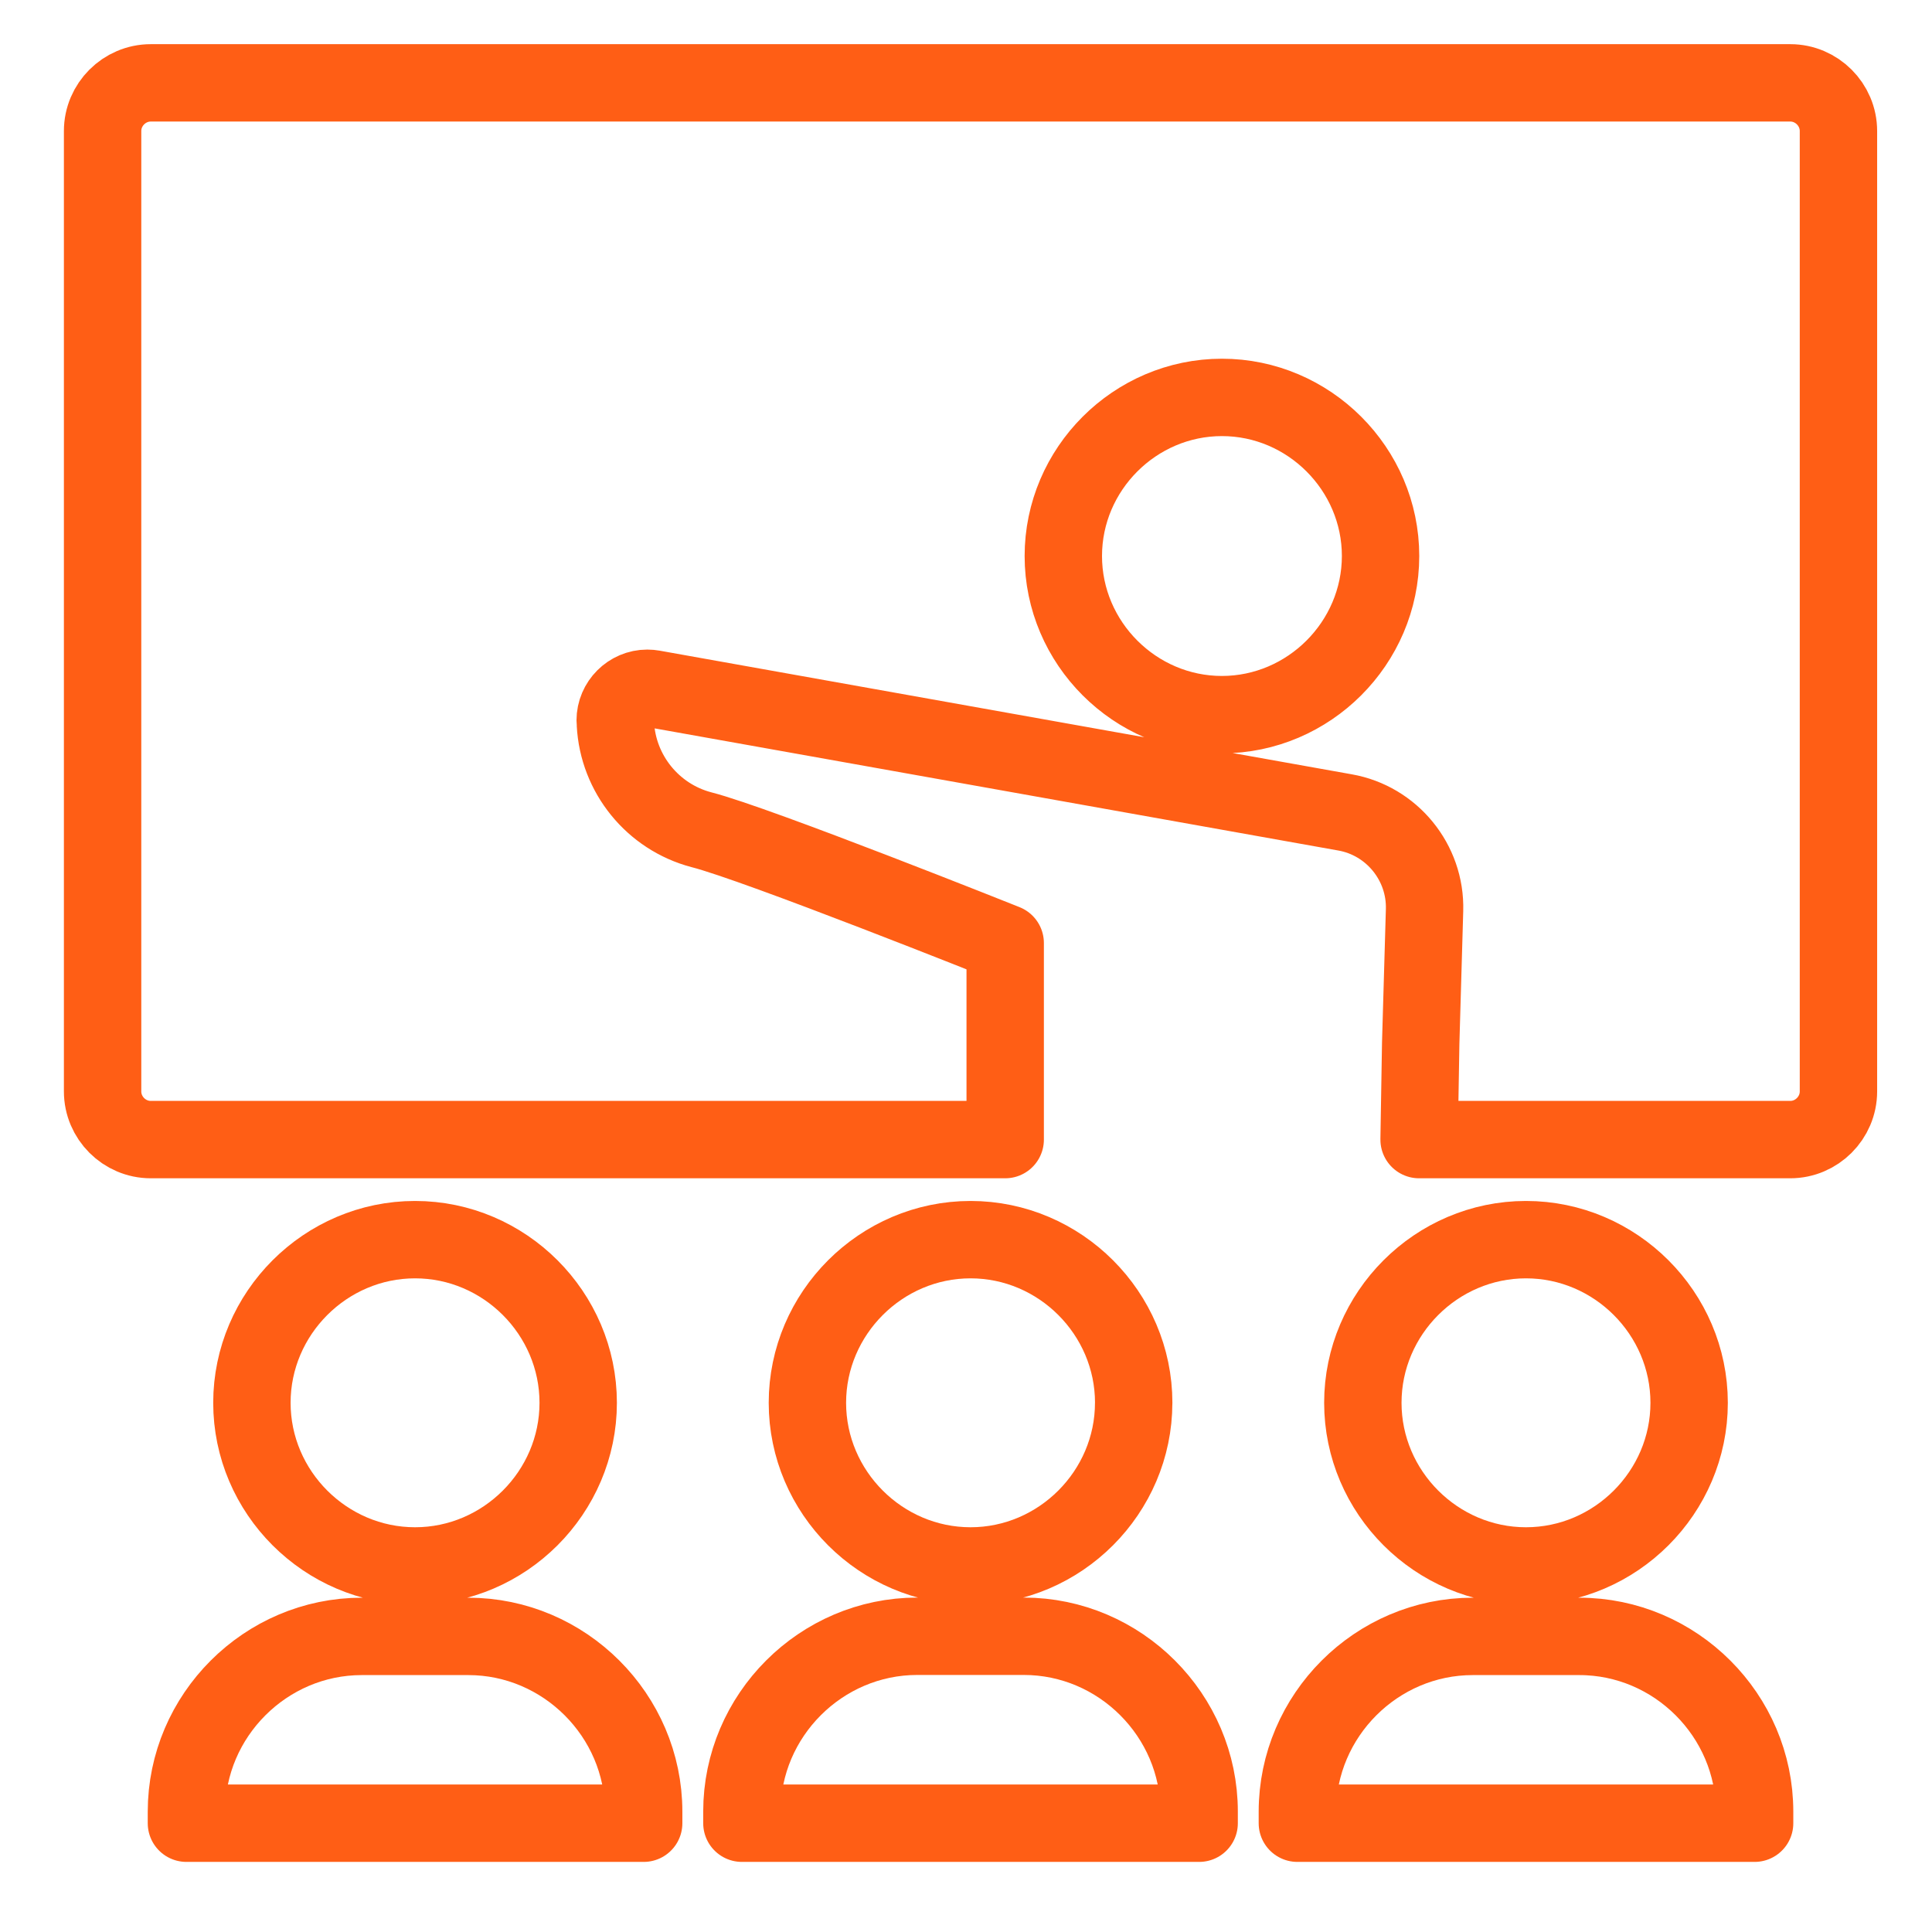 <?xml version="1.0" encoding="UTF-8" standalone="no"?>
<!DOCTYPE svg PUBLIC "-//W3C//DTD SVG 1.1//EN" "http://www.w3.org/Graphics/SVG/1.1/DTD/svg11.dtd">
<svg width="100%" height="100%" viewBox="0 0 100 100" version="1.1" xmlns="http://www.w3.org/2000/svg" xmlns:xlink="http://www.w3.org/1999/xlink" xml:space="preserve" xmlns:serif="http://www.serif.com/" style="fill-rule:evenodd;clip-rule:evenodd;stroke-linejoin:round;stroke-miterlimit:2;">
    <g transform="matrix(1.662,0,0,1.662,-2.95,-3.855)">
        <path d="M39.12,58.737L39.12,59.1L24.88,59.1L24.88,58.737C24.88,55.742 27.344,53.278 30.339,53.278L33.661,53.278C36.656,53.278 39.12,55.742 39.12,58.737ZM16.361,53.282L13.04,53.282C10.045,53.282 7.581,55.746 7.581,58.741L7.581,59.1L21.821,59.1L21.821,58.737C21.818,55.744 19.354,53.282 16.361,53.282ZM19.782,46.006C19.781,43.219 17.488,40.926 14.701,40.926C11.914,40.926 9.62,43.22 9.62,46.007C9.62,48.794 11.913,51.087 14.7,51.088L14.701,51.088C17.488,51.088 19.782,48.794 19.782,46.007L19.782,46.006ZM37.082,46.006C37.081,43.219 34.788,40.926 32.001,40.926C29.214,40.926 26.92,43.22 26.92,46.007C26.92,48.794 29.213,51.087 32,51.088C34.787,51.088 37.081,48.794 37.081,46.007L37.081,46.006L37.082,46.006ZM59.03,6.4L59.03,36.31C59.03,37.133 58.353,37.81 57.53,37.81L45.97,37.81L46.02,34.81L46.14,30.66C46.182,29.178 45.12,27.876 43.66,27.62L22.11,23.77C22.052,23.76 21.993,23.754 21.934,23.754C21.386,23.754 20.934,24.206 20.934,24.754C20.934,24.79 20.936,24.825 20.94,24.86C21.019,26.422 22.107,27.762 23.62,28.16C25.35,28.6 33.08,31.69 33.08,31.69L33.08,37.81L6.47,37.81C5.647,37.81 4.97,37.133 4.97,36.31L4.97,6.4C4.97,5.577 5.647,4.9 6.47,4.9L57.53,4.9C58.353,4.9 59.03,5.577 59.03,6.4ZM44.77,19.636C44.77,16.926 42.54,14.696 39.83,14.696C37.12,14.696 34.89,16.926 34.89,19.636C34.89,22.346 37.12,24.576 39.83,24.576C42.539,24.574 44.768,22.345 44.77,19.636ZM50.959,53.282L47.639,53.282C44.644,53.282 42.18,55.746 42.179,58.741L42.179,59.1L56.419,59.1L56.419,58.737C56.417,55.743 53.953,53.281 50.959,53.282ZM54.38,46.006C54.379,43.219 52.086,40.926 49.299,40.926C46.512,40.926 44.218,43.22 44.218,46.007C44.218,48.794 46.512,51.088 49.299,51.088L49.3,51.088C52.087,51.087 54.38,48.794 54.38,46.007L54.38,46.006Z" style="fill:none;fill-rule:nonzero;stroke:rgb(255,94,21);stroke-width:2.41px;"/>
    </g>
</svg>
